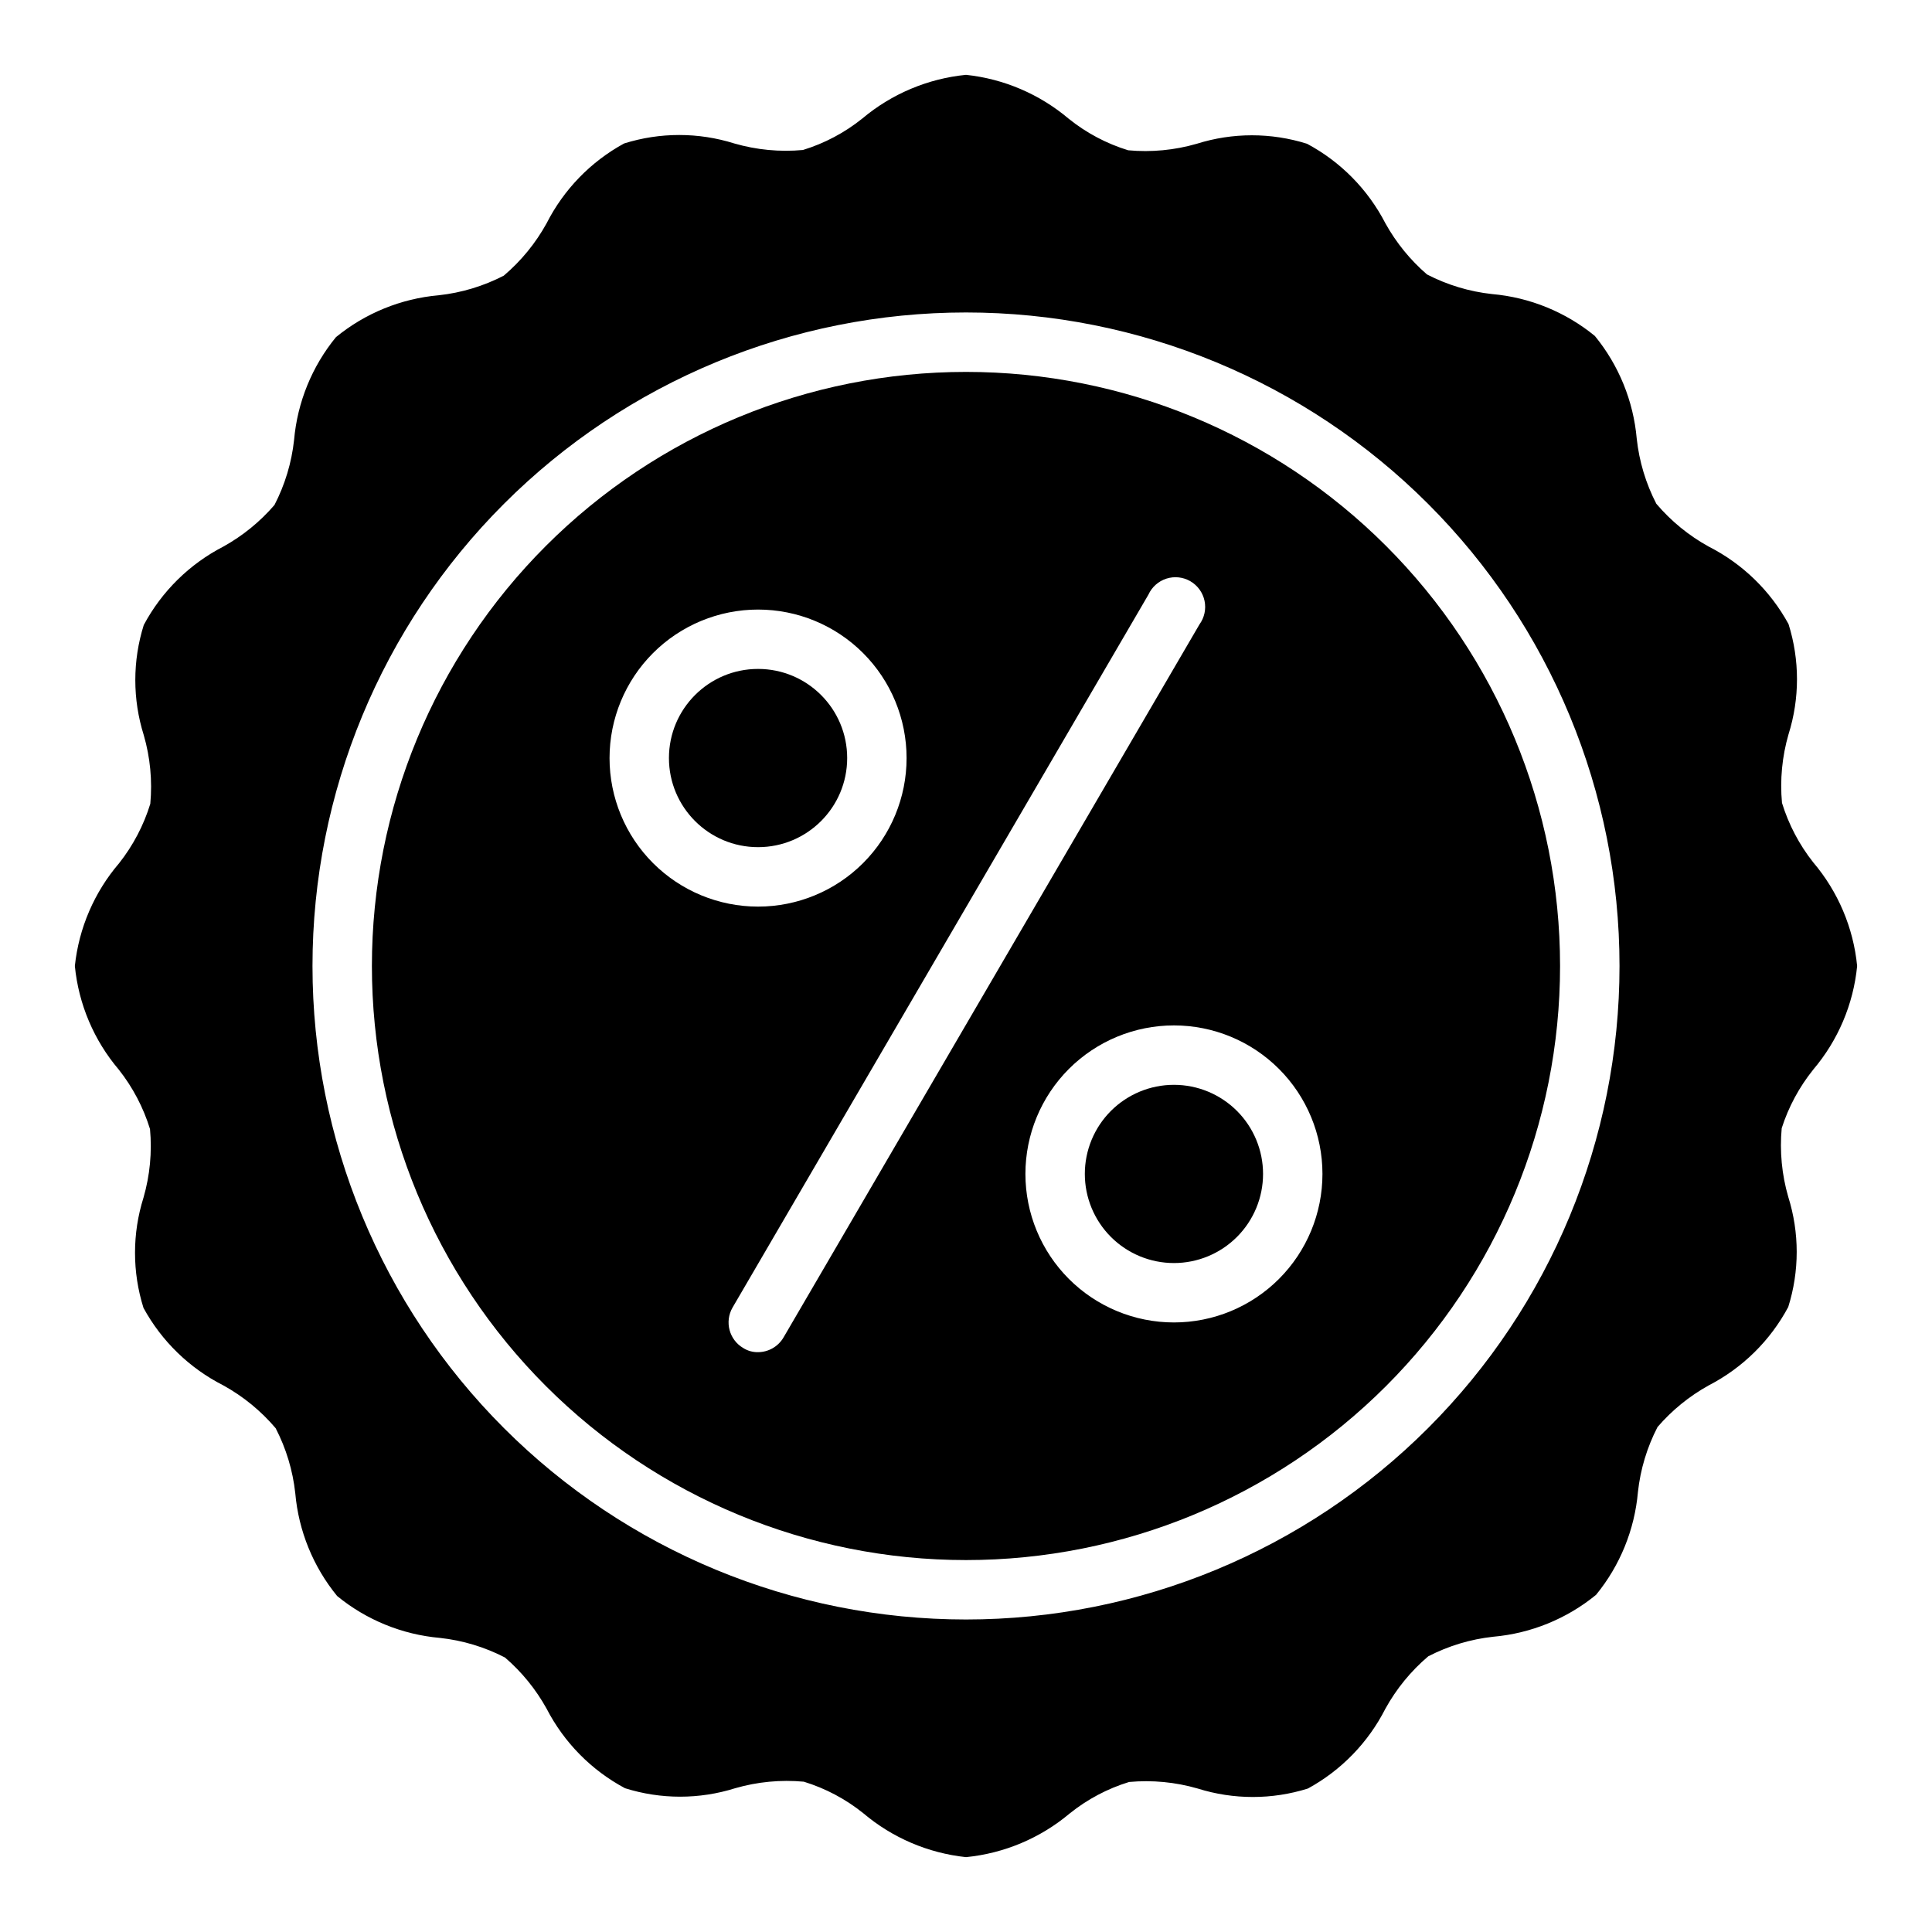 <?xml version="1.0" encoding="UTF-8"?>
<!-- Uploaded to: ICON Repo, www.svgrepo.com, Generator: ICON Repo Mixer Tools -->
<svg fill="#000000" width="800px" height="800px" version="1.1" viewBox="144 144 512 512" xmlns="http://www.w3.org/2000/svg">
 <g>
  <path d="m368.51 344.89c0 13.043-10.574 23.617-23.617 23.617s-23.617-10.574-23.617-23.617 10.574-23.617 23.617-23.617 23.617 10.574 23.617 23.617"/>
  <path d="m400 242.56c-41.758 0-81.805 16.586-111.33 46.113-29.527 29.523-46.113 69.57-46.113 111.33 0 41.754 16.586 81.801 46.113 111.32 29.523 29.527 69.57 46.113 111.33 46.113 41.754 0 81.801-16.586 111.32-46.113 29.527-29.523 46.113-69.57 46.113-111.32 0-41.758-16.586-81.805-46.113-111.33-29.523-29.527-69.57-46.113-111.32-46.113zm-94.465 102.34c0-10.438 4.144-20.449 11.527-27.832s17.395-11.527 27.832-11.527 20.449 4.144 27.832 11.527c7.383 7.383 11.527 17.395 11.527 27.832s-4.144 20.449-11.527 27.832c-7.383 7.383-17.395 11.527-27.832 11.527s-20.449-4.144-27.832-11.527c-7.383-7.383-11.527-17.395-11.527-27.832zm46.129 153.5c-1.398 2.422-3.973 3.918-6.769 3.938-1.391 0.027-2.762-0.355-3.938-1.102-3.719-2.191-4.981-6.965-2.832-10.707l110.21-188.93c0.918-2.027 2.652-3.574 4.773-4.254 2.121-0.68 4.434-0.43 6.356 0.691 1.926 1.121 3.289 3.004 3.75 5.184 0.457 2.18-0.027 4.449-1.34 6.25zm103.44-3.938c-10.438 0-20.449-4.144-27.832-11.527-7.379-7.379-11.527-17.391-11.527-27.832 0-10.438 4.148-20.449 11.527-27.832 7.383-7.379 17.395-11.527 27.832-11.527 10.441 0 20.453 4.148 27.832 11.527 7.383 7.383 11.527 17.395 11.527 27.832 0 10.441-4.144 20.453-11.527 27.832-7.379 7.383-17.391 11.527-27.832 11.527zm0-62.977v0.004c-6.262 0-12.27 2.488-16.699 6.914-4.426 4.43-6.914 10.438-6.914 16.699 0 6.266 2.488 12.27 6.914 16.699 4.43 4.43 10.438 6.918 16.699 6.918 6.266 0 12.27-2.488 16.699-6.918 4.43-4.43 6.918-10.434 6.918-16.699 0-6.262-2.488-12.27-6.918-16.699-4.43-4.426-10.434-6.914-16.699-6.914z"/>
  <path d="m624.51 427.47c6.594-7.758 10.66-17.344 11.652-27.473-0.992-10.133-5.059-19.719-11.652-27.477-3.703-4.691-6.504-10.027-8.266-15.742-0.562-6.117 0.023-12.285 1.734-18.184 2.988-9.508 2.988-19.699 0-29.207-4.82-8.832-12.203-15.996-21.176-20.547-5.266-2.906-9.961-6.75-13.855-11.332-2.781-5.379-4.543-11.223-5.195-17.242-0.883-9.988-4.75-19.48-11.102-27.238-7.758-6.352-17.25-10.219-27.238-11.098-6.016-0.652-11.859-2.414-17.238-5.195-4.441-3.828-8.172-8.414-11.02-13.539-4.625-8.98-11.875-16.34-20.781-21.098-9.508-2.992-19.703-2.992-29.207 0-5.898 1.707-12.066 2.293-18.184 1.73-5.731-1.758-11.074-4.59-15.746-8.344-7.703-6.523-17.195-10.586-27.234-11.652-10.117 1-19.695 5.035-27.477 11.574-4.668 3.754-10.012 6.586-15.742 8.344-6.117 0.562-12.285-0.023-18.184-1.73-9.508-2.992-19.699-2.992-29.207 0-8.832 4.816-15.996 12.199-20.547 21.176-2.906 5.266-6.75 9.957-11.332 13.852-5.379 2.781-11.223 4.543-17.242 5.199-9.988 0.879-19.48 4.746-27.238 11.098-6.352 7.758-10.219 17.25-11.098 27.238-0.652 6.016-2.414 11.863-5.195 17.238-3.828 4.445-8.414 8.176-13.539 11.02-8.98 4.629-16.34 11.875-21.098 20.785-2.992 9.504-2.992 19.699 0 29.203 1.707 5.902 2.293 12.07 1.73 18.184-1.758 5.715-4.562 11.055-8.266 15.746-6.578 7.68-10.668 17.18-11.73 27.238 0.992 10.129 5.059 19.715 11.652 27.473 3.703 4.691 6.508 10.031 8.266 15.742 0.562 6.117-0.023 12.285-1.73 18.184-2.992 9.508-2.992 19.703 0 29.207 4.816 8.832 12.199 15.996 21.176 20.547 5.266 2.91 9.957 6.75 13.852 11.336 2.781 5.375 4.543 11.219 5.199 17.238 0.879 9.988 4.746 19.48 11.098 27.238 7.758 6.352 17.25 10.219 27.238 11.098 6.016 0.652 11.863 2.414 17.238 5.195 4.445 3.828 8.176 8.414 11.02 13.543 4.629 8.977 11.875 16.336 20.785 21.094 9.504 2.992 19.699 2.992 29.203 0 5.902-1.707 12.07-2.293 18.184-1.73 5.731 1.758 11.074 4.59 15.746 8.344 7.707 6.527 17.195 10.586 27.238 11.652 10.113-1 19.691-5.031 27.473-11.574 4.672-3.754 10.012-6.586 15.742-8.344 6.117-0.559 12.285 0.027 18.184 1.734 9.508 2.988 19.703 2.988 29.207 0 8.832-4.82 15.996-12.203 20.547-21.176 2.91-5.266 6.75-9.961 11.336-13.855 5.375-2.781 11.219-4.543 17.238-5.195 9.988-0.883 19.48-4.75 27.238-11.102 6.352-7.758 10.219-17.25 11.098-27.238 0.652-6.016 2.414-11.859 5.195-17.238 3.828-4.441 8.414-8.172 13.543-11.02 8.977-4.625 16.336-11.875 21.094-20.781 2.992-9.508 2.992-19.703 0-29.207-1.707-5.898-2.293-12.066-1.73-18.184 1.809-5.637 4.637-10.895 8.344-15.508zm-224.51 145.71c-45.934 0-89.984-18.246-122.46-50.727-32.48-32.477-50.727-76.527-50.727-122.46 0-45.934 18.246-89.984 50.727-122.46 32.477-32.48 76.527-50.727 122.46-50.727 45.93 0 89.98 18.246 122.46 50.727 32.48 32.477 50.727 76.527 50.727 122.46 0 45.93-18.246 89.98-50.727 122.46-32.477 32.48-76.527 50.727-122.46 50.727z"/>
 </g>
</svg>